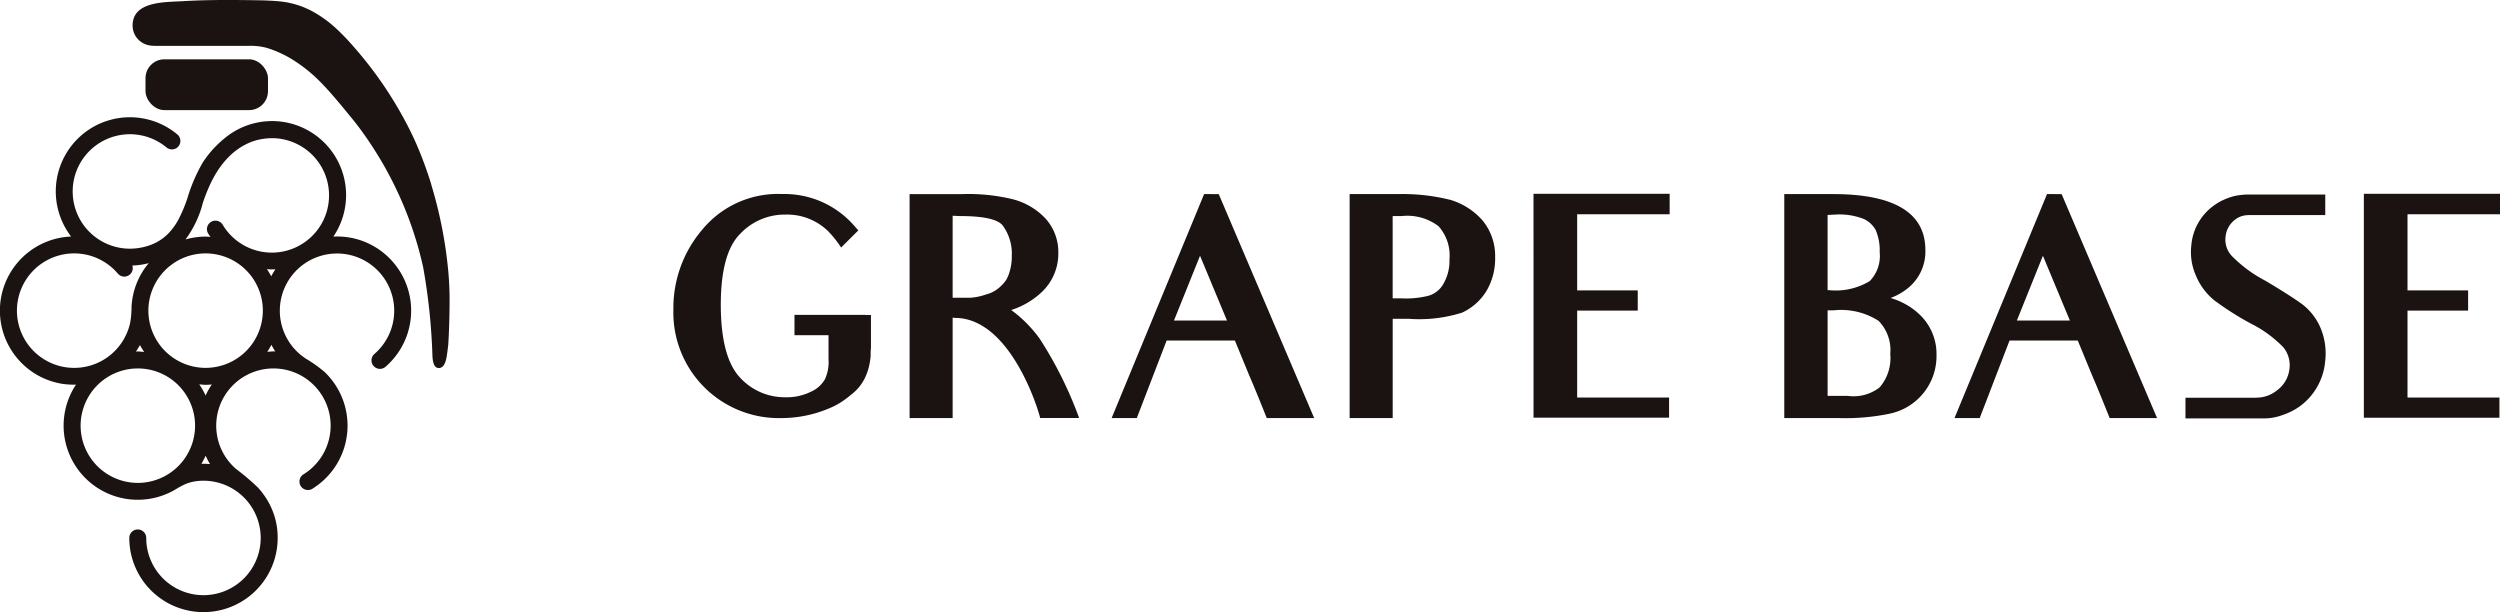 <svg xmlns="http://www.w3.org/2000/svg" width="142.37" height="34.862" viewBox="0 0 142.37 34.862">
  <g id="グループ_34" data-name="グループ 34" transform="translate(0 0)">
    <path id="パス_28" data-name="パス 28" d="M20.73,18.885a4.186,4.186,0,0,0-1.745-.281,4.216,4.216,0,0,0-6.114-5.664,6.029,6.029,0,0,0-1.319,1.434,9.471,9.471,0,0,0-.892,2.082,8.321,8.321,0,0,1-.478,1.138,3.563,3.563,0,0,1-.619.857,2.813,2.813,0,0,1-1.115.674,3.5,3.5,0,0,1-1.052.167,3.259,3.259,0,1,1,2.074-5.775.483.483,0,1,0,.614-.745A4.221,4.221,0,0,0,4.051,18.6a4.223,4.223,0,0,0-.575,8.377,4.218,4.218,0,0,0,.852.056,4.222,4.222,0,0,0,5.646,5.982,5,5,0,0,1,.575-.314,2.534,2.534,0,0,1,.653-.171,3.048,3.048,0,0,1,.387-.024,3.259,3.259,0,1,1-3.261,3.258.482.482,0,0,0-.965,0,4.225,4.225,0,1,0,8.45,0,4.093,4.093,0,0,0-.3-1.569,4.332,4.332,0,0,0-.824-1.3,13.5,13.5,0,0,0-1.206-1.029c-.042-.035-.087-.068-.125-.105a3.258,3.258,0,1,1,3.924.382.482.482,0,0,0,.508.821,4.227,4.227,0,0,0,.7-6.646,7.75,7.75,0,0,0-1.062-.757,3.257,3.257,0,1,1,3.887-.267.483.483,0,0,0,.63.732,4.228,4.228,0,0,0-1.218-7.141m-9.021.676A3.259,3.259,0,1,1,8.45,22.82a3.263,3.263,0,0,1,3.259-3.26m0,7.484c.119,0,.236-.008.353-.018a4.17,4.17,0,0,0-.354.628,4.193,4.193,0,0,0-.361-.636c.12.011.24.025.362.025m3.5-6.585c.053,0,.1.013.158.014.107,0,.212,0,.317-.007a4.2,4.2,0,0,0-.238.4,4.36,4.36,0,0,0-.238-.4m-3.677-3.714a9.717,9.717,0,0,1,.4-1.042,6.735,6.735,0,0,1,.395-.748,4.944,4.944,0,0,1,.782-.977,3.712,3.712,0,0,1,1.033-.7,2.959,2.959,0,0,1,.636-.208,3.569,3.569,0,0,1,.79-.077,3.259,3.259,0,1,1-2.884,4.931.483.483,0,0,0-.828.5c.04.066.087.126.13.189-.092-.006-.183-.014-.277-.014a4.206,4.206,0,0,0-1.142.16,6.012,6.012,0,0,0,.968-2.009M3.648,26.029a3.26,3.26,0,1,1,3.063-5.317.482.482,0,0,0,.826-.461,4.108,4.108,0,0,0,.934-.136,4.2,4.2,0,0,0-.98,2.47h0v.033c0,.058,0,.117-.005.177a4.8,4.8,0,0,1-.063.656c0,.027-.01.054-.016.081s-.007.031-.011.045v.008a3.264,3.264,0,0,1-3.746,2.445m4.561-.857c-.121-.01-.24-.027-.363-.027-.037,0-.074,0-.111.006a4.157,4.157,0,0,0,.234-.37,4.152,4.152,0,0,0,.241.391m-.363,7.457a3.259,3.259,0,1,1,3.26-3.259,3.262,3.262,0,0,1-3.26,3.259m3.743-1.086-.123,0a4.32,4.32,0,0,0,.242-.465,4.383,4.383,0,0,0,.248.48c-.121-.011-.244-.018-.368-.018m4.031-6.4c-.137,0-.269.014-.4.025a4.243,4.243,0,0,0,.234-.4,4.318,4.318,0,0,0,.217.374l-.049,0" transform="translate(0 -5.13)" fill="#1a1311"/>
    <rect id="長方形_235" data-name="長方形 235" width="6.976" height="2.894" rx="1.078" transform="translate(8.286 3.377)" fill="#1a1311"/>
    <path id="パス_29" data-name="パス 29" d="M30.366,10.51q-.253-.819-.566-1.618-.3-.769-.67-1.511A22.3,22.3,0,0,0,25.8,2.5a11.905,11.905,0,0,0-.836-.86A6.729,6.729,0,0,0,23.526.611,4.9,4.9,0,0,0,21.719.077c-.393-.037-.788-.054-1.184-.06-1.454-.024-2.906-.036-4.357.052-.948.058-2.825-.016-2.825,1.385a1.146,1.146,0,0,0,1.022,1.139l.015.007c.012,0,.1.006.234.012.024,0,.049,0,.073,0h1.322c.274,0,.548,0,.821,0,.293,0,.587,0,.88,0s.576,0,.864,0c.257,0,.513,0,.77,0,.2,0,.4,0,.6,0a3.547,3.547,0,0,1,1.021.109,6.338,6.338,0,0,1,1.621.759,8.419,8.419,0,0,1,1.345,1.083c.407.4.785.833,1.153,1.272.2.235.392.473.588.709a18.473,18.473,0,0,1,1.264,1.71A20.842,20.842,0,0,1,29.9,15.216a34.672,34.672,0,0,1,.529,5.069c.011.18.043.519.209.629a.292.292,0,0,0,.305.006c.215-.106.284-.514.314-.728.008-.056.016-.114.023-.171.019-.14.036-.274.047-.365.027-.4.051-.917.064-1.51.008-.342.014-.711.014-1.1a17.989,17.989,0,0,0-.107-1.92,24.777,24.777,0,0,0-.938-4.616" transform="translate(-5.802 0)" fill="#1a1311"/>
    <path id="パス_30" data-name="パス 30" d="M97.386,26.146a4.549,4.549,0,0,0,1.717-1,3.013,3.013,0,0,0,.966-2.266,2.839,2.839,0,0,0-.75-1.967,3.873,3.873,0,0,0-1.884-1.085,10.753,10.753,0,0,0-2.852-.283H91.6V32.3h2.451V26.579l.133.016c3.051,0,4.651,4.885,4.852,5.7h2.218a22.448,22.448,0,0,0-2.235-4.5,7.284,7.284,0,0,0-1.634-1.65m-.533-1.417a1.876,1.876,0,0,1-.684.466c-.166.05-.35.116-.55.166a3.1,3.1,0,0,1-.55.085H94.051V20.777l.366.017c1.418,0,2.169.184,2.468.516a2.685,2.685,0,0,1,.534,1.734,2.971,2.971,0,0,1-.166,1.051,1.5,1.5,0,0,1-.4.634" transform="translate(-39.8 -8.491)" fill="#1a1311"/>
    <path id="パス_31" data-name="パス 31" d="M117.211,19.544,111.944,32.3h1.433l1.7-4.417h3.885l.817,1.984s.283.634,1,2.433h2.7l-5.435-12.753Zm-1.716,7.2,1.483-3.686,1.534,3.686Z" transform="translate(-48.639 -8.492)" fill="#1a1311"/>
    <path id="パス_32" data-name="パス 32" d="M154.429,22.866v9.4h7.72V31.117h-5.235V26.166h3.45v-1.15h-3.45V20.681h5.267V19.514h-7.753Z" transform="translate(-67.098 -8.479)" fill="#1a1311"/>
    <path id="パス_33" data-name="パス 33" d="M141.662,19.878a11.219,11.219,0,0,0-2.951-.334h-2.8V32.3h.619v0h1.833V26.647h.916a8.1,8.1,0,0,0,3.034-.35,3.185,3.185,0,0,0,1.4-1.252,3.625,3.625,0,0,0,.484-1.9,3.17,3.17,0,0,0-.718-2.1,3.944,3.944,0,0,0-1.817-1.168m-.433,4.818a1.432,1.432,0,0,1-.867.65,5.27,5.27,0,0,1-1.533.135h-.468V20.795h.533a2.931,2.931,0,0,1,2.084.583,2.508,2.508,0,0,1,.618,1.9,2.592,2.592,0,0,1-.368,1.417" transform="translate(-59.052 -8.492)" fill="#1a1311"/>
    <path id="パス_34" data-name="パス 34" d="M187.233,26.262a4.05,4.05,0,0,0-1.5-.8,3.521,3.521,0,0,0,1.015-.583,2.675,2.675,0,0,0,.968-2.151c0-2.251-2-3.184-5.251-3.184h-2.784V32.3h3.133a12.444,12.444,0,0,0,2.868-.25A3.349,3.349,0,0,0,188.35,28.7a3.09,3.09,0,0,0-1.117-2.434m-5.085-5.535c.133,0,.284-.017.4-.017a3.791,3.791,0,0,1,1.667.249,1.5,1.5,0,0,1,.666.618,2.88,2.88,0,0,1,.233,1.266,2.059,2.059,0,0,1-.565,1.651,3.76,3.76,0,0,1-2.335.516h-.066Zm2.967,9.819a2.425,2.425,0,0,1-1.833.483h-1.133V26.162h.366a3.952,3.952,0,0,1,2.535.6,2.379,2.379,0,0,1,.667,1.884,2.556,2.556,0,0,1-.6,1.9" transform="translate(-78.07 -8.491)" fill="#1a1311"/>
    <path id="パス_35" data-name="パス 35" d="M202.093,19.544,196.824,32.3h1.435l1.7-4.417h3.884l.817,1.984s.283.634,1,2.433h2.7l-5.435-12.753Zm-1.717,7.2,1.483-3.686,1.535,3.686Z" transform="translate(-85.519 -8.492)" fill="#1a1311"/>
    <path id="パス_36" data-name="パス 36" d="M240.533,22.882v-2.2H245.8V19.514h-7.753V32.269h7.721V31.118h-5.235V26.167h3.451V25.016h-3.451V22.882Z" transform="translate(-103.43 -8.479)" fill="#1a1311"/>
    <path id="パス_37" data-name="パス 37" d="M226.695,25.817c-.433-.317-1.118-.752-2.068-1.318a7.6,7.6,0,0,1-1.9-1.4,1.352,1.352,0,0,1-.366-1.116,1.375,1.375,0,0,1,.484-.917,1.23,1.23,0,0,1,.727-.3c.158-.011.317-.005.474-.005h3.992V19.591h-4.26a3.873,3.873,0,0,0-.888.08,3.476,3.476,0,0,0-.932.372,3.227,3.227,0,0,0-.331.223,3.106,3.106,0,0,0-1.217,2.217,3.327,3.327,0,0,0,.267,1.735,3.555,3.555,0,0,0,1.067,1.416,16.788,16.788,0,0,0,2.018,1.284,6.865,6.865,0,0,1,1.883,1.366A1.607,1.607,0,0,1,226,29.517a1.754,1.754,0,0,1-.7,1.217,1.853,1.853,0,0,1-.946.408,3.159,3.159,0,0,1-.366.02h-3.911v1.177h4.515a3.02,3.02,0,0,0,.98-.18,3.787,3.787,0,0,0,.857-.4c.076-.05.15-.1.222-.155a3.554,3.554,0,0,0,1.383-2.535,3.726,3.726,0,0,0-.266-1.884,3.32,3.32,0,0,0-1.067-1.366" transform="translate(-95.619 -8.512)" fill="#1a1311"/>
    <path id="パス_38" data-name="パス 38" d="M78.738,26.423H74.707v1.158h1.939v1.349a2.388,2.388,0,0,1-.2,1.151,1.713,1.713,0,0,1-.8.716,3.07,3.07,0,0,1-1.434.317,3.452,3.452,0,0,1-2.634-1.151c-.684-.75-1.067-2.1-1.067-4.118,0-2.033.4-3.334,1.1-4.034a3.484,3.484,0,0,1,2.584-1.1,3.354,3.354,0,0,1,2.417.934,5.979,5.979,0,0,1,.75.942l.981-.975-.249-.281v0a5.262,5.262,0,0,0-4.082-1.79,5.581,5.581,0,0,0-4.533,2,6.874,6.874,0,0,0-1.668,4.585A6.01,6.01,0,0,0,73.962,32.3a7,7,0,0,0,3-.68,4.166,4.166,0,0,0,.679-.422c.146-.108.287-.224.429-.343a2.479,2.479,0,0,0,.391-.418,2.715,2.715,0,0,0,.288-.489,3.223,3.223,0,0,0,.2-.584c.017-.076.033-.153.048-.231.021-.12.036-.241.047-.361,0-.044,0-.421.018-.425V26.43h-.325Z" transform="translate(-29.463 -8.491)" fill="#1a1311"/>
  </g>
</svg>
